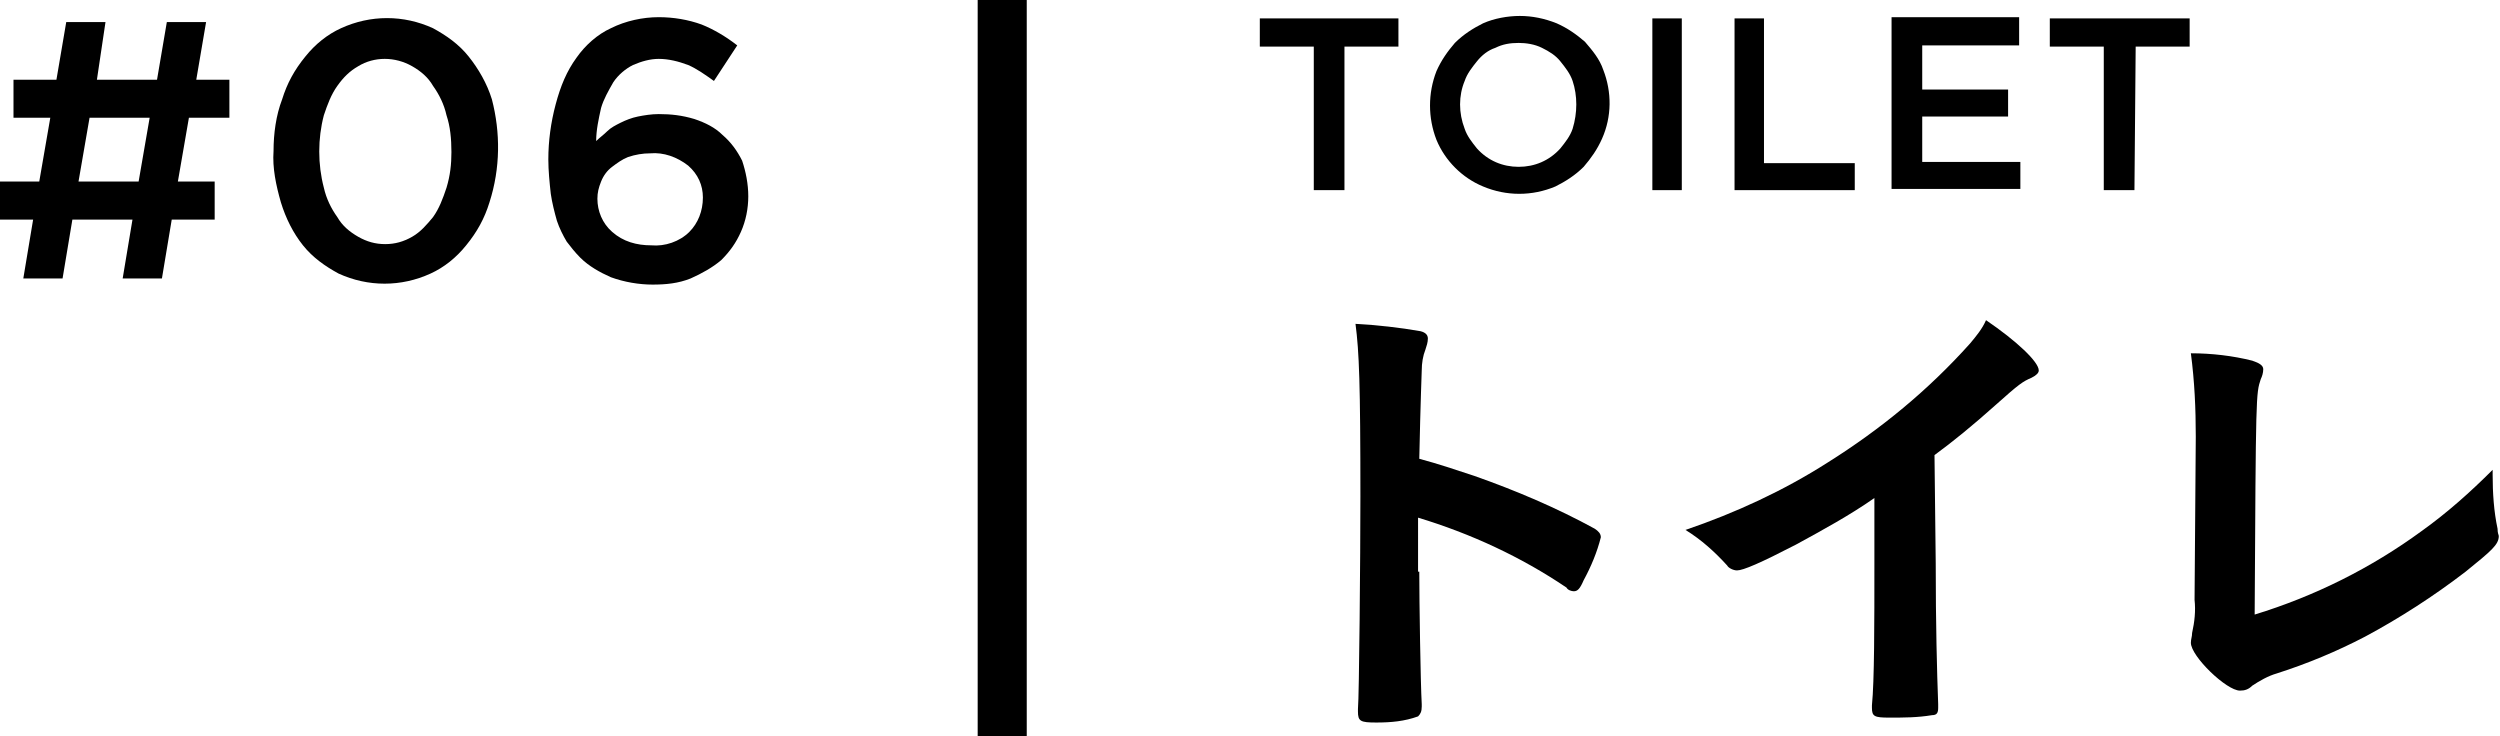 <?xml version="1.0" encoding="utf-8"?>
<!-- Generator: Adobe Illustrator 26.5.3, SVG Export Plug-In . SVG Version: 6.00 Build 0)  -->
<svg version="1.1" id="レイヤー_1" xmlns="http://www.w3.org/2000/svg" xmlns:xlink="http://www.w3.org/1999/xlink" x="0px"
	 y="0px" viewBox="0 0 203.8 60" style="enable-background:new 0 0 203.8 60;" xml:space="preserve">
<g>
	<path d="M115.7,46.6c0,2.4,0.1,9,0.2,10.8v0.2c0,0.4-0.1,0.6-0.3,0.8c-1.1,0.4-2.2,0.5-3.4,0.5c-1.3,0-1.5-0.1-1.5-0.9v-0.2
		c0.1-1,0.2-12.6,0.2-17.3c0-9.2-0.1-11.8-0.4-14.1c1.8,0.1,3.6,0.3,5.3,0.6c0.4,0.1,0.6,0.3,0.6,0.6c0,0.3-0.1,0.6-0.2,0.9
		c-0.2,0.5-0.3,1.1-0.3,1.7c0,0.1-0.1,2.5-0.2,7.2c1.5,0.4,3,0.9,4.5,1.4c3.4,1.2,6.7,2.6,9.8,4.3c0.3,0.2,0.5,0.4,0.5,0.7
		c-0.3,1.2-0.8,2.4-1.4,3.5c-0.3,0.7-0.5,0.9-0.8,0.9c-0.2,0-0.5-0.1-0.6-0.3c-3.7-2.5-7.8-4.4-12.1-5.7V46.6z"/>
	<path d="M157.8,45.9c0,5,0.1,8.8,0.2,11.5v0.3c0,0.4-0.1,0.6-0.5,0.6c-1.2,0.2-2.3,0.2-3.5,0.2c-1.2,0-1.4-0.1-1.4-0.8v-0.2
		c0.2-2,0.2-6.6,0.2-11.6v-5.3c-2,1.4-4.2,2.6-6.4,3.8c-2.9,1.5-4.3,2.1-4.8,2.1c-0.3,0-0.7-0.2-0.8-0.4c-1-1.1-2.1-2.1-3.4-2.9
		c4.1-1.4,8-3.2,11.6-5.5c4.3-2.7,8.2-5.9,11.6-9.7c0.5-0.6,1-1.2,1.3-1.9c2.5,1.7,4.3,3.4,4.3,4.1c0,0.2-0.2,0.4-0.6,0.6
		c-0.7,0.3-1,0.5-2.9,2.2s-3.5,3-5,4.1L157.8,45.9z"/>
	<path d="M179,35.6c0-2.3-0.1-4.5-0.4-6.8c1.7,0,3.4,0.2,5,0.6c0.6,0.2,0.9,0.4,0.9,0.7c0,0.3-0.1,0.6-0.2,0.8
		c-0.4,1.2-0.4,1.2-0.5,19.2c4.9-1.5,9.5-3.8,13.6-6.8c2.1-1.5,4-3.2,5.8-5v0.4c0,1.5,0.1,3,0.4,4.4c0,0.4,0.1,0.5,0.1,0.6
		c0,0.7-0.6,1.2-2.7,2.9c-2.6,2-5.4,3.8-8.2,5.3c-2.3,1.2-4.7,2.2-7.2,3c-0.7,0.2-1.4,0.6-2,1c-0.3,0.3-0.6,0.4-1,0.4
		c-1.1,0-4-2.8-4-3.9c0-0.3,0.1-0.5,0.1-0.8c0.2-0.9,0.3-1.8,0.2-2.7L179,35.6z"/>
</g>
<g>
	<path d="M109.6,15.5h-2.5V3.8h-4.4V1.5H114v2.3h-4.4L109.6,15.5z"/>
	<path d="M130.6,11.3c-0.4,0.9-0.9,1.6-1.5,2.3c-0.7,0.7-1.5,1.2-2.3,1.6c-1.9,0.8-4,0.8-5.9,0c-1.7-0.7-3.1-2.1-3.8-3.8
		c-0.7-1.8-0.7-3.8,0-5.6c0.4-0.9,0.9-1.6,1.5-2.3c0.7-0.7,1.5-1.2,2.3-1.6c0.9-0.4,2-0.6,3-0.6c1,0,2,0.2,3,0.6
		c0.9,0.4,1.6,0.9,2.3,1.5c0.6,0.7,1.2,1.4,1.5,2.3C131.4,7.5,131.4,9.5,130.6,11.3L130.6,11.3z M128.2,6.6c-0.2-0.6-0.6-1.1-1-1.6
		c-0.4-0.5-0.9-0.8-1.5-1.1c-0.6-0.3-1.3-0.4-1.9-0.4c-0.7,0-1.3,0.1-1.9,0.4c-0.6,0.2-1.1,0.6-1.5,1.1c-0.4,0.5-0.8,1-1,1.6
		c-0.5,1.2-0.5,2.6,0,3.9c0.2,0.6,0.6,1.1,1,1.6c0.9,1,2.1,1.5,3.4,1.5c1.3,0,2.5-0.5,3.4-1.5c0.4-0.5,0.8-1,1-1.6
		C128.6,9.2,128.6,7.8,128.2,6.6L128.2,6.6z"/>
	<path d="M137.1,1.5v14h-2.4v-14H137.1z"/>
	<path d="M141.4,1.5h2.4v11.8h7.4v2.2h-9.8V1.5z"/>
	<path d="M164.6,3.7h-7.9v3.6h7v2.2h-7v3.7h8v2.2h-10.5v-14h10.4L164.6,3.7z"/>
	<path d="M174,15.5h-2.5V3.8h-4.4V1.5h11.4v2.3h-4.4L174,15.5z"/>
</g>
<rect x="79.7" width="4" height="60"/>
<g>
	<path d="M15.4,9.6l-0.9,5.2h3v3.1H14l-0.8,4.8H10l0.8-4.8H5.9l-0.8,4.8H1.9l0.8-4.8H0v-3.1h3.2l0.9-5.2h-3V6.5h3.5l0.8-4.7h3.2
		L7.9,6.5h4.9l0.8-4.7h3.2L16,6.5h2.7v3.1L15.4,9.6z M7.3,9.6l-0.9,5.2h4.9l0.9-5.2H7.3z"/>
	<path d="M39.9,16.5c-0.4,1.3-1,2.4-1.9,3.5c-0.8,1-1.8,1.8-2.9,2.3c-2.4,1.1-5.1,1.1-7.5,0c-1.1-0.6-2.1-1.3-2.9-2.3
		c-0.8-1-1.4-2.2-1.8-3.5c-0.4-1.4-0.7-2.8-0.6-4.2c0-1.4,0.2-2.9,0.7-4.2c0.4-1.3,1-2.4,1.9-3.5c0.8-1,1.8-1.8,2.9-2.3
		c2.4-1.1,5.1-1.1,7.5,0c1.1,0.6,2.1,1.3,2.9,2.3c0.8,1,1.5,2.2,1.9,3.5C40.8,10.8,40.8,13.7,39.9,16.5L39.9,16.5z M36.4,9.4
		c-0.2-0.9-0.6-1.7-1.1-2.4c-0.4-0.7-1-1.2-1.7-1.6c-1.4-0.8-3.1-0.8-4.4,0c-0.7,0.4-1.2,0.9-1.7,1.6c-0.5,0.7-0.8,1.5-1.1,2.4
		c-0.5,1.9-0.5,4,0,5.9c0.2,0.9,0.6,1.7,1.1,2.4c0.4,0.7,1,1.2,1.7,1.6c0.7,0.4,1.4,0.6,2.2,0.6c0.8,0,1.5-0.2,2.2-0.6
		c0.7-0.4,1.2-1,1.7-1.6c0.5-0.7,0.8-1.5,1.1-2.4c0.3-1,0.4-1.9,0.4-2.9C36.8,11.3,36.7,10.3,36.4,9.4L36.4,9.4z"/>
	<path d="M58.2,6.6c-0.7-0.5-1.4-1-2.1-1.3c-0.8-0.3-1.6-0.5-2.4-0.5c-0.7,0-1.4,0.2-2.1,0.5c-0.6,0.3-1.2,0.8-1.6,1.4
		c-0.4,0.7-0.8,1.4-1,2.1c-0.2,0.9-0.4,1.8-0.4,2.7c0.3-0.3,0.6-0.5,0.9-0.8c0.3-0.3,0.7-0.5,1.1-0.7c0.4-0.2,0.9-0.4,1.4-0.5
		c0.5-0.1,1.1-0.2,1.7-0.2c1,0,1.9,0.1,2.9,0.4c0.9,0.3,1.7,0.7,2.3,1.3c0.7,0.6,1.2,1.3,1.6,2.1C60.8,14,61,15,61,16
		c0,1-0.2,2-0.6,2.9c-0.4,0.9-0.9,1.6-1.6,2.3c-0.7,0.6-1.6,1.1-2.5,1.5c-1,0.4-2,0.5-3.1,0.5c-1.1,0-2.3-0.2-3.4-0.6
		c-0.9-0.4-1.8-0.9-2.5-1.6c-0.4-0.4-0.8-0.9-1.1-1.3c-0.3-0.5-0.6-1.1-0.8-1.7c-0.2-0.7-0.4-1.5-0.5-2.2c-0.1-0.9-0.2-1.9-0.2-2.8
		c0-1.5,0.2-3,0.6-4.5C45.7,7,46.2,5.8,47,4.7c0.7-1,1.7-1.9,2.8-2.4c1.2-0.6,2.6-0.9,3.9-0.9c1.2,0,2.4,0.2,3.5,0.6
		c1,0.4,2,1,2.9,1.7L58.2,6.6z M56.1,13.5c-0.9-0.7-2-1.1-3.1-1c-0.6,0-1.2,0.1-1.8,0.3c-0.5,0.2-0.9,0.5-1.3,0.8
		c-0.4,0.3-0.7,0.7-0.9,1.2c-0.2,0.5-0.3,0.9-0.3,1.4c0,1,0.4,2,1.2,2.7c0.9,0.8,2,1.1,3.2,1.1c1.1,0.1,2.3-0.3,3.1-1.1
		c0.7-0.7,1.1-1.7,1.1-2.8C57.3,15.1,56.9,14.2,56.1,13.5L56.1,13.5z"/>
</g>
</svg>
